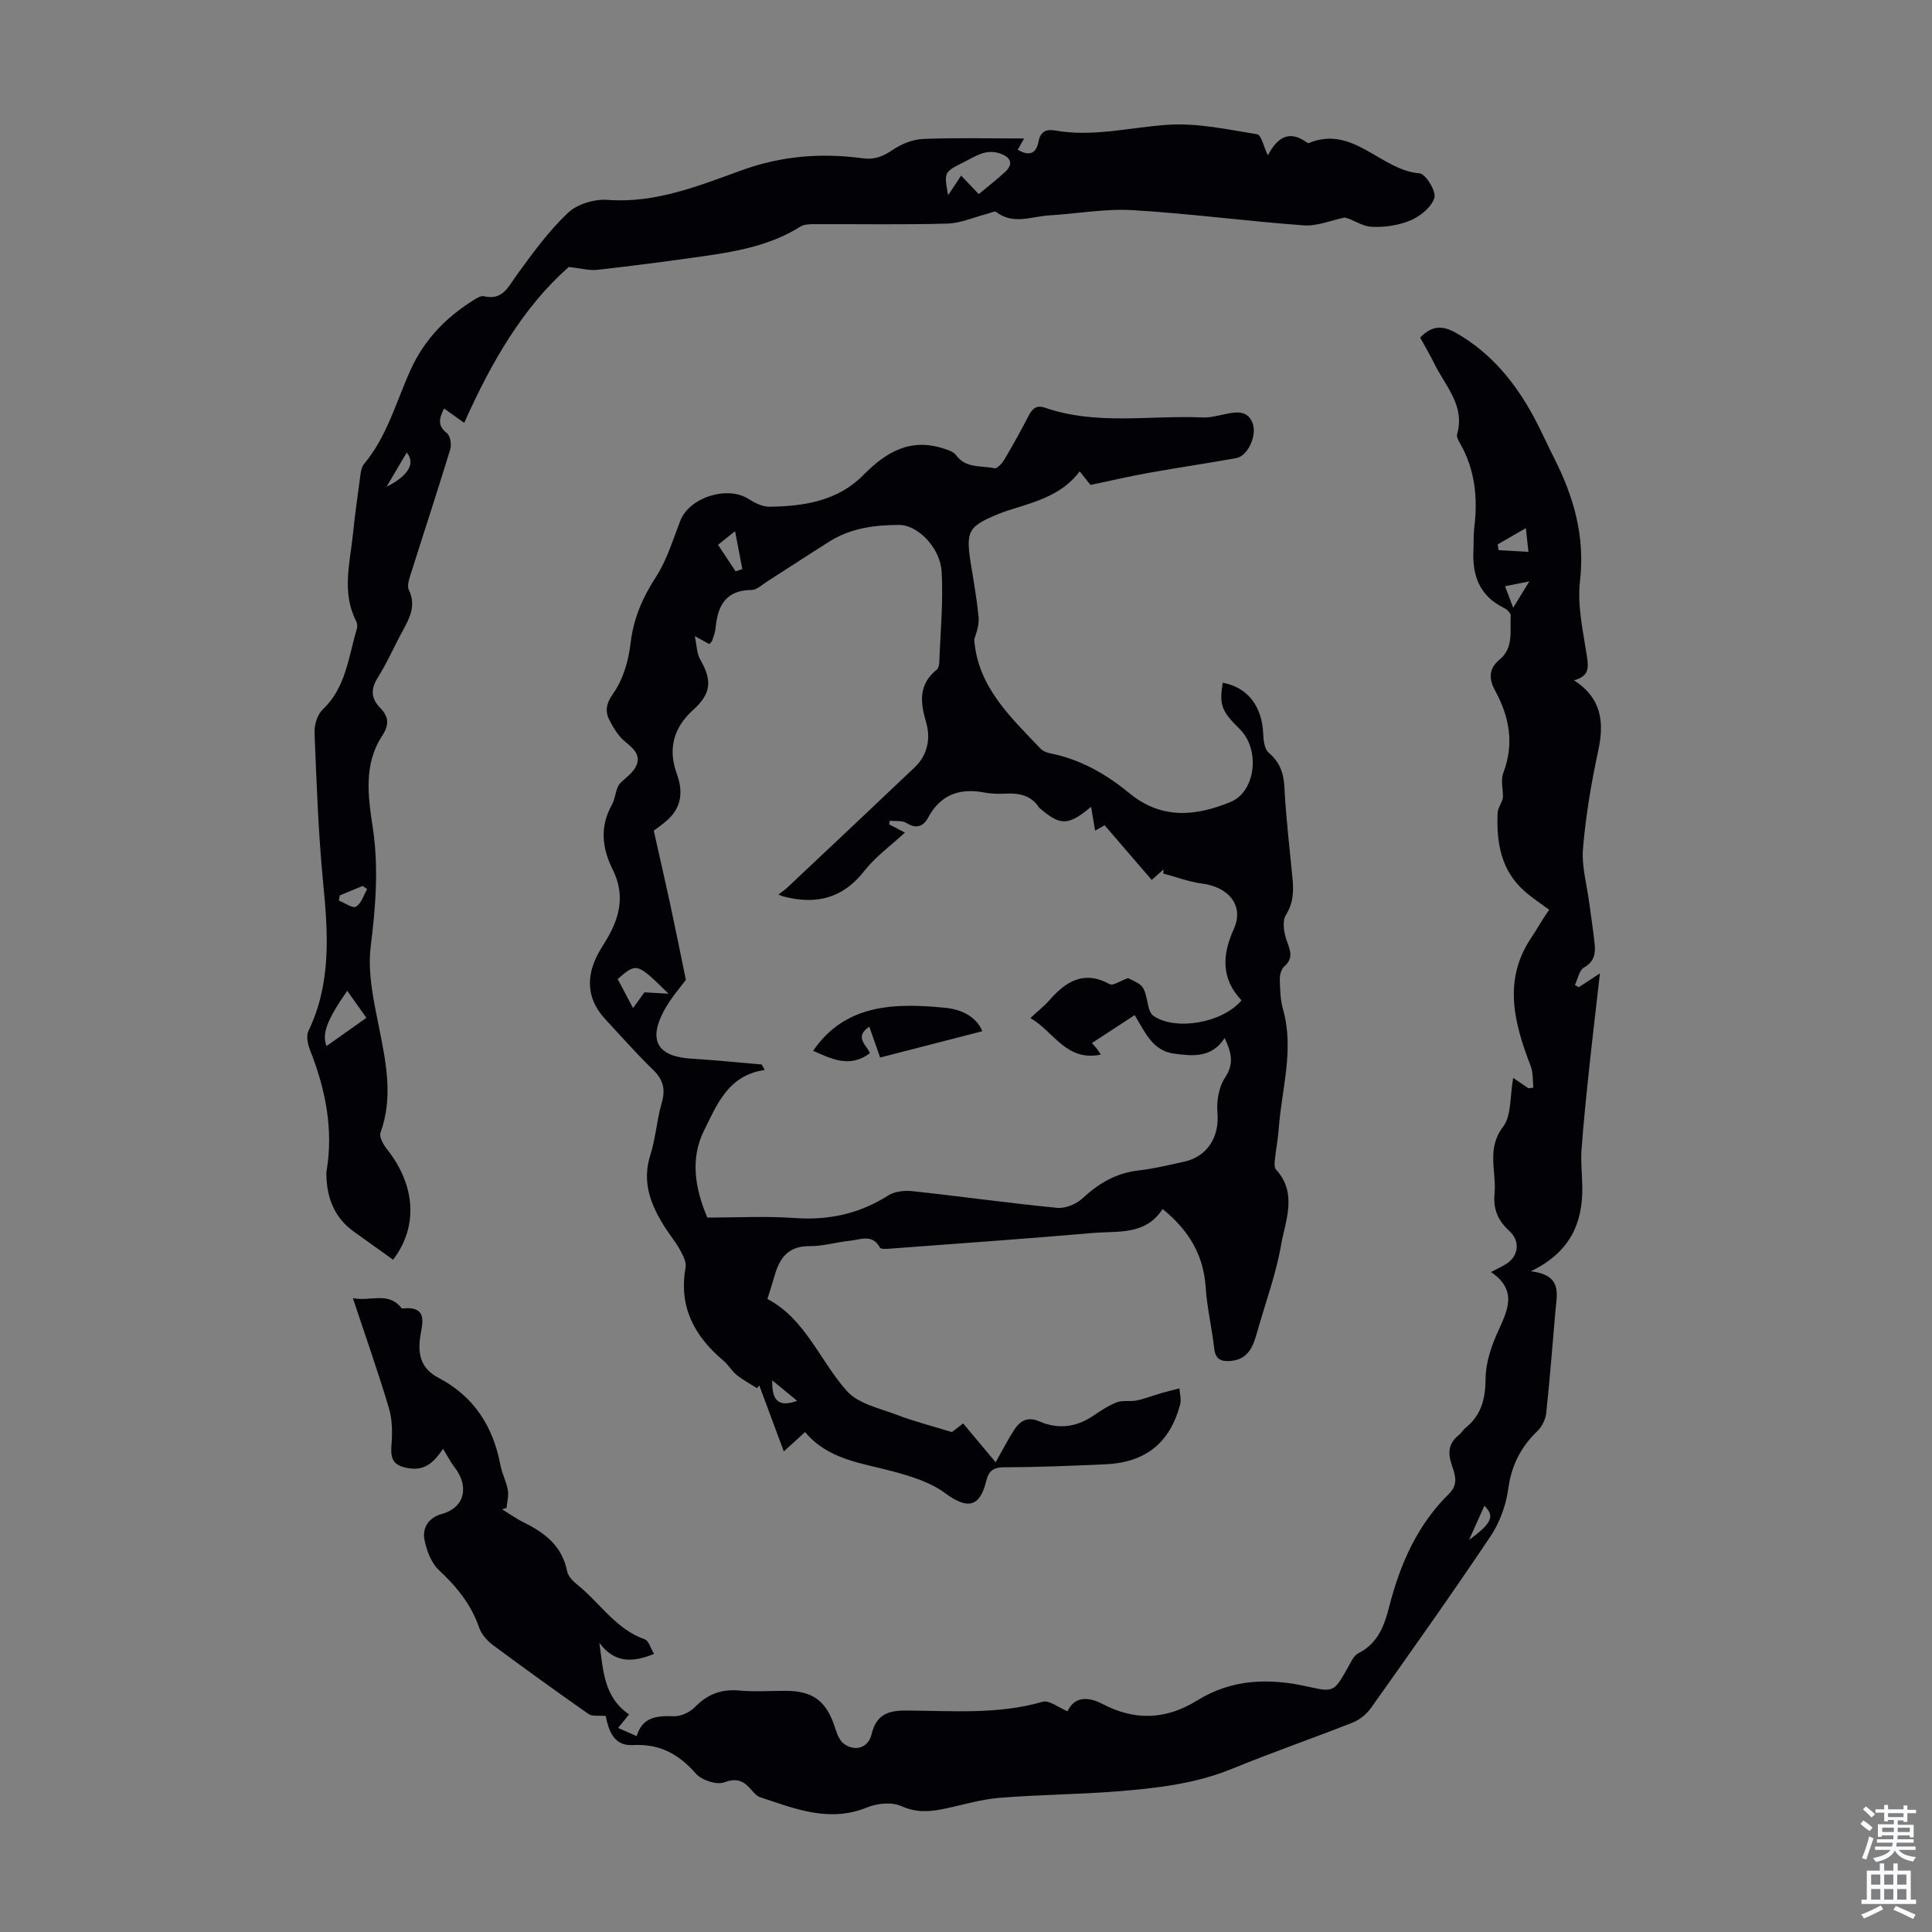 <svg enable-background="new 0 0 400 400" viewBox="0 0 400 400" xmlns="http://www.w3.org/2000/svg"><rect x="0" y="0" width="400" height="400" fill="#808080" stroke="none"/><g fill="#010106"><path d="m253.15 141.35c5.18.95 8.16 4.9 8.38 10.58.05 1.34.26 3.14 1.12 3.88 2.33 1.99 3.13 4.24 3.28 7.26.31 6.25 1.07 12.49 1.66 18.73.26 2.69.21 5.13-1.37 7.67-.82 1.31-.37 3.83.26 5.53.74 1.98 1.26 3.45-.57 5.08-.62.55-.96 1.73-.94 2.61.05 2.11.1 4.29.67 6.3 2.35 8.32-.28 16.42-.88 24.6-.16 2.23-.6 4.43-.83 6.66-.07.63-.1 1.5.26 1.89 4.5 4.96 1.93 10.54 1.03 15.7-1.05 6-3.2 11.81-4.87 17.71-.84 2.98-1.73 5.89-5.56 6.22-1.93.16-3.15-.3-3.4-2.57-.47-4.22-1.48-8.39-1.76-12.61-.43-6.72-3.45-11.84-8.93-16.28-3.53 5.51-9.31 4.52-14.5 4.97-13.93 1.21-27.88 2.18-41.82 3.23-.75.06-2 .16-2.2-.2-1.58-2.93-4.06-1.63-6.24-1.42-2.78.27-5.54 1.14-8.3 1.11-4.3-.05-6.18 2.31-7.22 5.96-.43 1.5-.92 2.99-1.54 4.98 7.89 4.13 10.82 12.75 16.47 19.07 2.35 2.63 6.75 3.55 10.34 4.92 3.5 1.34 7.15 2.27 11.38 3.57.14-.1 1-.77 2.34-1.79 2.12 2.54 4.27 5.1 6.73 8.04 1.58-2.8 2.61-4.85 3.87-6.76 1.2-1.83 2.77-2.76 5.14-1.72 3.87 1.69 7.61 1.26 11.15-1.12 1.57-1.06 3.19-2.15 4.94-2.82 1.24-.47 2.77-.1 4.11-.38 1.72-.36 3.38-1.02 5.07-1.51 1.25-.36 2.51-.66 3.77-.99.06 1.11.42 2.3.15 3.32-2.13 8-7.19 12.04-15.54 12.4-6.93.3-13.86.6-20.79.61-2.35 0-3.29.68-3.85 2.94-1.34 5.46-3.98 5.75-8.49 2.41-3.09-2.29-7.14-3.51-10.94-4.53-6.46-1.73-13.29-2.41-18.05-8.11-1.49 1.35-2.79 2.54-4.4 4.01-1.75-4.71-3.42-9.18-5.08-13.66-.16.19-.31.38-.47.57-1.41-.9-2.91-1.69-4.21-2.74-1.03-.83-1.71-2.1-2.73-2.95-6.01-5.06-9.31-11.14-7.85-19.29.2-1.13-.54-2.56-1.16-3.67-.91-1.66-2.15-3.13-3.17-4.74-2.87-4.56-4.76-9.24-2.97-14.86 1.11-3.5 1.34-7.27 2.36-10.8.82-2.81.34-4.8-1.78-6.86-3.45-3.34-6.63-6.97-9.91-10.5-3.42-3.69-4.09-7.95-1.94-12.61.51-1.11 1.16-2.17 1.81-3.21 3-4.78 4.42-9.64 1.68-15.13-2.17-4.36-2.75-8.82-.19-13.39.77-1.38.75-3.22 1.61-4.37 1.18-1.23 2.79-2.27 3.45-3.73.98-2.15-.51-3.56-2.24-4.95-1.42-1.14-2.48-2.87-3.32-4.53-.98-1.95-.63-3.5.87-5.63 1.99-2.84 3.09-6.66 3.5-10.18.6-5.2 2.49-9.54 5.3-13.88 2.26-3.49 3.48-7.67 5.02-11.6 1.9-4.83 9.73-7.3 14.11-4.49 1.28.82 2.87 1.62 4.32 1.61 7.15-.07 14.19-1.21 19.44-6.54 4.76-4.83 9.78-7.75 16.68-5.49.9.3 2.02.64 2.51 1.33 2.04 2.84 5.24 2.13 7.97 2.74.53.12 1.57-.99 2.02-1.75 1.77-2.98 3.45-6.01 5.04-9.1.77-1.5 1.65-2.29 3.4-1.69 10.68 3.7 21.74 1.53 32.63 2.02 1.64.07 3.31-.42 4.95-.75 2.22-.46 4.42-.64 5.4 1.91.99 2.56-1.01 6.83-3.34 7.25-6.05 1.09-12.13 1.98-18.18 3.06-3.94.71-7.85 1.62-12.04 2.5-.54-.69-1.3-1.64-2.23-2.81-3.47 4.65-8.63 6.17-13.77 7.76-.85.26-1.71.53-2.54.86-6.88 2.76-7.35 3.63-6.17 10.88.58 3.53 1.2 7.07 1.54 10.62.15 1.53-.36 3.12-.9 4.64.69 9.8 7.46 16.04 13.68 22.6.5.53 1.33.87 2.07 1.02 6.19 1.24 11.52 4.25 16.29 8.19 6.68 5.53 13.78 4.89 21.11 1.84 5.1-2.12 6.13-10.81 1.84-15.03-3.81-3.76-4.27-4.98-3.54-9.62zm-91.97 43.85c.83-.65 1.39-1.02 1.87-1.48 8.79-8.27 17.58-16.54 26.33-24.85 2.7-2.57 3.33-6.04 2.36-9.33-1.24-4.21-1.58-7.84 2.2-10.89.36-.29.51-1.02.53-1.55.23-6.24.84-12.5.49-18.71-.29-5.07-5.03-9.72-8.76-9.71-5.08 0-10.05.65-14.47 3.43-4.34 2.73-8.63 5.56-12.96 8.32-1.02.65-2.11 1.71-3.16 1.72-5.32.02-7.02 3.22-7.45 7.81-.08.88-.4 1.74-.67 2.59-.09.27-.36.48-.62.81-.85-.47-1.61-.89-3.02-1.66.44 2.07.42 3.61 1.08 4.76 2.59 4.48 2.31 7.16-1.46 10.56-4.05 3.65-5.19 8.1-3.37 13.11 1.49 4.08.85 7.23-2.06 9.78-1 .87-2.1 1.62-2.69 2.07 1.17 5.22 2.3 10.09 3.35 14.96 1.09 5.04 2.1 10.1 3.3 15.92-1.08 1.49-3.13 3.78-4.54 6.41-3.32 6.21-1.28 9.5 5.73 9.92 4.84.29 9.68.79 14.51 1.2.21.38.41.76.62 1.14-7.57 1.08-9.89 7.18-12.55 12.52-2.89 5.8-1.91 11.97.68 18.04 6.01 0 12.07-.34 18.08.09 7.07.51 13.43-.89 19.42-4.7 1.33-.84 3.36-1.04 5-.86 9.98 1.08 19.93 2.48 29.92 3.45 1.71.17 3.99-.78 5.28-1.98 3.38-3.16 7.05-5.27 11.71-5.78 3.1-.34 6.15-1.12 9.21-1.77 4.92-1.05 7.43-5.18 6.99-10.15-.21-2.39.27-5.33 1.56-7.26 2.01-3 1.25-5.35-.07-8.22-2.7 4.18-6.63 3.75-10.5 3.23-4.47-.6-6-4.51-8.13-7.97-3.05 1.99-5.91 3.86-8.85 5.78.5.57.81.9 1.08 1.25.23.31.43.65.75 1.15-7.2 1.48-9.73-4.81-14.57-7.57 1.51-1.41 2.84-2.45 3.94-3.7 3.44-3.92 7.17-6.25 12.5-3.31.65.36 2.04-.64 3.78-1.26 3.33 1.57 3.3 1.57 4.21 5.85.15.7.48 1.56 1.02 1.94 4.53 3.18 14.32 1.52 18.26-3.19-4.2-4.46-4.07-9.29-1.59-14.77 2.17-4.79-1.01-8.69-6.58-9.41-2.72-.35-5.36-1.37-8.04-2.08.02-.28.05-.57.07-.85-.79.7-1.57 1.39-2.45 2.18-3.36-3.9-6.57-7.62-9.75-11.32-.7.4-1.26.72-1.97 1.12-.31-1.87-.57-3.36-.83-4.94-4.68 3.91-6.31 3.96-10.47.42-.09-.07-.21-.12-.26-.21-1.65-2.59-4.15-3.08-6.98-2.94-1.45.07-2.94.05-4.35-.22-5.15-.99-9.11.4-11.7 5.21-.98 1.82-2.43 2.37-4.48 1.09-.9-.56-2.29-.34-3.46-.47-.03.25-.07.51-.1.76.97.51 1.94 1.02 3.25 1.7-2.95 2.74-6.1 4.99-8.39 7.92-4.51 5.78-10.1 7.06-16.81 5.29-.21-.03-.4-.14-.97-.39zm-22.76 20.54c-6.58-6.46-6.59-6.46-10.54-3.04 1 1.89 2.03 3.83 3.19 6.02 1-1.39 1.82-2.54 2.35-3.27 1.92.11 3.46.2 5 .29zm13.87-87.46c.47-.15.94-.3 1.4-.45-.47-2.46-.94-4.92-1.5-7.86-1.49 1.2-2.42 1.94-3.53 2.83 1.28 1.92 2.45 3.7 3.63 5.48zm7.6 167.51c-.13 4.38 1.46 5.58 5.15 4.23-1.55-1.28-3.09-2.55-5.15-4.23z"/><path d="m125.4 355.27c-1.54-.14-2.81.12-3.53-.39-6.69-4.69-13.31-9.46-19.87-14.33-1.18-.88-2.32-2.2-2.79-3.55-1.65-4.82-4.66-8.49-8.34-11.93-1.6-1.49-2.54-4.06-2.99-6.3-.49-2.5.93-4.57 3.54-5.3 5.09-1.43 5.62-5.96 2.64-9.77-.81-1.04-1.41-2.25-2.33-3.74-1.76 2.59-3.6 4.55-6.99 4.04-3.02-.45-3.94-1.61-3.7-4.63.2-2.58.22-5.36-.51-7.8-2.22-7.48-4.83-14.84-7.47-22.8 3.67.73 7.27-1.42 10 1.98.06.08.2.16.29.15 5.61-.57 3.94 3.48 3.61 6.14-.47 3.74.38 6.42 3.87 8.25 7.3 3.83 11.29 10.07 12.78 18.08.33 1.74 1.23 3.38 1.53 5.13.21 1.19-.16 2.48-.27 3.73-.31.08-.62.16-.93.24 1.51.93 2.97 1.98 4.55 2.76 4.36 2.14 7.89 4.89 8.92 10.05.21 1.07 1.25 2.13 2.17 2.86 4.65 3.73 7.91 9.17 13.93 11.27.79.28 1.16 1.78 1.9 3.01-4.43 1.81-8.17 1.95-11.32-2.29.81 5.6.84 11.19 6.16 14.82-.8.98-1.46 1.79-2.28 2.8 1.3.58 2.39 1.06 3.85 1.7 1.2-4.06 4.25-4.23 7.73-4.12 1.45.05 3.3-.84 4.34-1.91 2.63-2.7 5.54-3.76 9.28-3.41 3.11.29 6.26.06 9.4.06 5.88 0 8.65 2.18 10.43 7.99.34 1.1.9 2.4 1.77 3.01 2.36 1.65 5.01.78 5.68-2.02.95-3.97 3.3-4.92 7.08-4.9 9.47.03 19 .89 28.35-1.82 1.34-.39 3.24 1.2 5.15 1.97 1.4-3.08 4.28-3.06 7.18-1.54 6.72 3.55 13.19 3.3 19.6-.67 7.29-4.52 15.01-4.71 23.16-2.85 5.23 1.2 5.28.87 7.96-3.74.67-1.15 1.25-2.68 2.3-3.21 4.06-2.05 5.4-5.73 6.4-9.68 2.25-8.79 5.81-16.9 12.39-23.36 2.11-2.07 1.11-4.23.47-6.22-.79-2.47-.47-4.32 1.55-5.92.52-.41.85-1.06 1.37-1.47 3.31-2.67 4.14-6.06 4.17-10.27.02-3.29 1.22-6.76 2.61-9.81 2-4.39 4.01-8.44-1.5-12.2 1.38-.72 2.24-1.11 3.04-1.6 2.7-1.62 3.11-4.78.75-6.91-2.33-2.11-3.36-4.49-3.05-7.72.43-4.6-1.74-9.25 1.77-13.85 1.77-2.32 1.39-6.28 2.09-10.11 1.61 1.09 2.38 1.62 3.16 2.15.34-.05.68-.09 1.02-.14-.16-1.48-.03-3.07-.54-4.41-3.46-9-5.86-17.93.24-26.84 1.01-1.47 1.81-3.08 3.58-5.57-1.71-1.27-3.51-2.43-5.1-3.84-4.91-4.32-5.85-10.11-5.58-16.21.05-1.16 1.04-2.28 1.1-3.3 0-1.68-.48-3.55.08-5.02 2.3-6.02 1.25-11.59-1.7-17-1.33-2.44-1.37-4.54.95-6.46 2.94-2.42 2.08-5.93 2.28-9.08.03-.51-.8-1.29-1.41-1.59-5.01-2.45-6.58-6.67-6.31-11.9.08-1.56-.02-3.15.17-4.7.75-6.13.19-12.02-2.96-17.49-.33-.57-.75-1.35-.59-1.89 1.68-5.89-2.4-9.89-4.65-14.47-.93-1.9-2.02-3.71-3.01-5.52 2.35-2.42 4.5-2.64 7.45-.96 7.28 4.17 12.27 10.3 16.14 17.5 1.48 2.75 2.74 5.63 4.16 8.42 4.06 8 6.42 16.18 5.35 25.44-.59 5.08.65 10.42 1.43 15.58.36 2.37.48 4.14-2.67 4.98 5.78 3.75 6.28 8.73 5.01 14.6-1.43 6.66-2.58 13.43-3.15 20.21-.31 3.69.8 7.5 1.29 11.25.37 2.87.85 5.73 1.13 8.61.19 1.95-.11 3.61-2.21 4.79-.99.56-1.28 2.37-1.88 3.61.26.16.53.31.79.47 1.15-.75 2.31-1.5 4.39-2.86-.8 7.07-1.55 13.29-2.21 19.53-.6 5.65-1.19 11.3-1.6 16.96-.18 2.56.12 5.14.16 7.72.1 7.49-2.49 13.52-10.67 17.47 6.64.76 5.4 4.77 5.09 8.35-.6 7.02-1.15 14.06-1.9 21.06-.14 1.28-.88 2.75-1.81 3.65-3.43 3.32-5.39 7.12-6.04 11.97-.46 3.4-1.77 6.99-3.68 9.84-8.03 11.99-16.39 23.76-24.74 35.53-.9 1.27-2.32 2.44-3.75 3.01-8.29 3.28-16.73 6.19-24.97 9.57-7.7 3.16-15.79 4.05-23.92 4.7-8.11.64-16.27.67-24.37 1.34-3.87.32-7.66 1.51-11.49 2.29-2.96.6-5.7.79-8.74-.59-1.95-.88-4.98-.59-7.07.27-7.85 3.21-14.94.28-22.14-2.1-.69-.23-1.29-.89-1.79-1.48-1.54-1.8-2.92-2.63-5.64-1.61-1.57.59-4.67-.42-5.87-1.78-3.57-4.05-7.46-6.24-13.06-5.93-4.07.27-5.08-3.28-5.64-6.03zm184.68-242.56c.06.4.12.8.18 1.19 1.98.11 3.96.23 6.19.36-.2-1.86-.34-3.16-.54-4.92-2.14 1.23-3.98 2.3-5.83 3.37zm3.21 13.12c1.35-2.21 2.34-3.83 3.33-5.45-1.59.31-3.18.63-5.02.99.63 1.67.98 2.58 1.69 4.46zm-9.14 193c4.87-3.56 5.3-4.94 3.18-7.09-.94 2.1-1.96 4.38-3.18 7.09z"/><path d="m81.38 260.81c-2.83-2.03-5.46-3.92-8.09-5.79-3.97-2.83-5.57-6.82-5.71-11.54-.01-.34-.03-.68.03-1.01 1.47-8.76-.25-17.07-3.47-25.2-.46-1.16-.76-2.82-.28-3.83 4.79-9.94 4.06-20.29 3.03-30.84-1-10.27-1.35-20.61-1.77-30.93-.06-1.58.57-3.7 1.66-4.74 4.86-4.58 5.35-10.88 7.09-16.7.15-.49.11-1.16-.12-1.61-3.05-5.93-1.3-12.03-.67-18.08.38-3.67.86-7.33 1.38-10.99.17-1.2.23-2.66.93-3.51 4.78-5.73 6.63-12.87 9.61-19.45 2.84-6.26 7.33-10.89 13.06-14.46.64-.4 1.5-.95 2.12-.8 3.91.92 5.03-1.94 6.82-4.41 3.26-4.48 6.57-9.04 10.56-12.83 1.92-1.82 5.51-2.92 8.21-2.71 10.01.76 18.96-2.95 27.92-6.17 8.27-2.98 16.49-3.58 24.99-2.43 2.42.33 4.18-.42 6.15-1.75 1.8-1.22 4.14-2.17 6.28-2.26 6.8-.28 13.61-.1 20.93-.1-.58 1.01-.92 1.61-1.33 2.33 2.24 1.31 3.8 1.01 4.32-1.75.37-1.97 1.55-2.56 3.36-2.24 7.88 1.41 15.55-.64 23.32-1.17 6.13-.42 12.42.96 18.57 1.96.87.14 1.37 2.61 2.14 4.21-.24-.02.12.08.16 0 1.89-3.49 4.29-5.24 8.08-2.45.08.06.24.09.33.05 9.17-3.79 14.83 5.63 22.91 6.28 1.25.1 3.47 3.69 3.08 5.03-.55 1.91-2.87 3.82-4.88 4.68-2.5 1.06-5.48 1.51-8.2 1.35-1.99-.11-3.91-1.63-5.52-1.91-2.82.58-5.68 1.82-8.44 1.62-11.82-.86-23.59-2.45-35.41-3.15-5.74-.34-11.56.74-17.36 1.09-3.65.22-7.41 2-10.92-.72-.32-.25-1.21.22-1.84.38-2.75.7-5.49 1.95-8.26 2.03-9.06.26-18.13.08-27.2.12-1.09 0-2.38-.03-3.23.5-6.04 3.81-12.84 5.09-19.72 6.08-7.41 1.07-14.84 2.03-22.29 2.87-1.74.19-3.55-.33-5.95-.59-9.45 8.3-16.07 19.76-21.65 32.28-1.6-1.14-2.82-2.01-4.17-2.98-.97 1.98-1.47 3.51.59 5.11.7.55.99 2.36.69 3.35-2.61 8.55-5.41 17.04-8.1 25.57-.36 1.14-.91 2.63-.48 3.52 1.55 3.22.21 5.77-1.25 8.45-1.77 3.24-3.24 6.65-5.2 9.76-1.51 2.41-1.35 4.31.53 6.24 1.78 1.84 1.92 3.45.38 5.81-3.83 5.86-2.91 12.48-1.93 18.91 1.26 8.28.61 16.39-.42 24.67-.68 5.45.63 11.28 1.73 16.8 1.46 7.28 2.94 14.41.3 21.75-.31.87.58 2.46 1.32 3.39 5.95 7.48 6.52 16.08 1.28 22.91zm121.26-220.62c1.97-1.65 3.81-3.06 5.5-4.63 1.72-1.61 1.16-3.02-1.11-3.79-2.94-1-5.11.62-7.46 1.79-4.15 2.08-4.15 2.08-3.27 6.86.92-1.39 1.75-2.64 2.69-4.06 1.2 1.24 2.25 2.36 3.65 3.83zm-126.78 170.54c-1.41-1.99-2.65-3.74-3.97-5.6-4.19 6.05-5.29 8.87-4.29 11.45 2.75-1.94 5.42-3.83 8.26-5.85zm.16-26.65c-.31-.22-.62-.44-.93-.66-1.58.66-3.17 1.31-4.75 1.97-.06.35-.13.7-.19 1.06 1.22.47 2.85 1.67 3.55 1.26 1.11-.64 1.58-2.36 2.32-3.63zm4.01-83.3c4.55-2.27 6.04-4.91 4.17-7.08-1.36 2.31-2.77 4.71-4.17 7.08z"/><path d="m182.22 218.95c-.83-2.38-1.52-4.34-2.24-6.39-3.29 2.22-.42 3.88.11 5.49-4.21 3.21-8.17 1.06-11.74-.49 6.62-9.7 16.83-9.94 27.33-8.91 3.36.33 6.44 1.8 7.7 4.85-7.02 1.81-14 3.61-21.16 5.45z"/></g><path d="m385.2 377.6.6-.7c.6.4 1.3.9 1.9 1.5l-.6.7c-.8-.5-1.4-1-1.9-1.5zm.3 7.1c.6-1.4 1.1-2.9 1.5-4.5.3.1.6.3.9.4-.5 1.4-1 2.9-1.5 4.4zm.2-10.1.6-.6c.7.5 1.3 1.1 1.9 1.6l-.7.7c-.6-.6-1.2-1.2-1.8-1.7zm8.4-.8h.8v.9h1.8v.7h-1.8v1.8h-.8v-.3h-1.2v.9h3.3v2.6h-.8v-.4h-2.5c0 .3 0 .6-.1.8h3.4v.7h-3.5c0 .3-.1.6-.1.8h4v.7h-3.5c.7.9 1.9 1.3 3.6 1.5-.2.2-.4.5-.6.9-1.9-.3-3.2-1.1-3.8-2.3-.5 1.1-1.8 2-3.9 2.4-.2-.3-.4-.5-.6-.8 1.9-.4 3.1-.9 3.6-1.7h-3.2v-.7h3.5c.1-.2.1-.5.2-.8h-3.3v-.7h3.4c0-.2 0-.5 0-.8h-2.4v.3h-.8v-2.6h3.3v-.9h-1.2v.3h-.8v-1.8h-1.8v-.7h1.8v-.9h.8v.9h3.2zm-4.4 5.5h2.4c0-.3 0-.6 0-.9h-2.4zm1.2-3.1h3.2v-.8h-3.2zm4.4 2.2h-2.4v.9h2.5v-.9z" fill="#fafbfc"/><path d="m389.2 385.8h.9v1.5h1.9v-1.5h.9v1.5h2.7v6h1.1v.9h-11.3v-.9h1.1v-6h2.7zm.2 8.7.5.8c-1.2.6-2.5 1.3-4 1.9-.2-.3-.3-.6-.6-.8 1.6-.6 3-1.3 4.1-1.9zm-2-4.3h1.9v-2.1h-1.9zm0 3.1h1.9v-2.2h-1.9zm2.7-3.1h1.9v-2.1h-1.9zm0 3.1h1.9v-2.2h-1.9zm2.4 1.3c1.4.6 2.7 1.2 4.1 1.8l-.5.9c-1.5-.7-2.8-1.4-4.1-1.9zm2.2-6.5h-1.9v2.1h1.9zm-1.9 5.2h1.9v-2.2h-1.9z" fill="#fafbfc"/></svg>